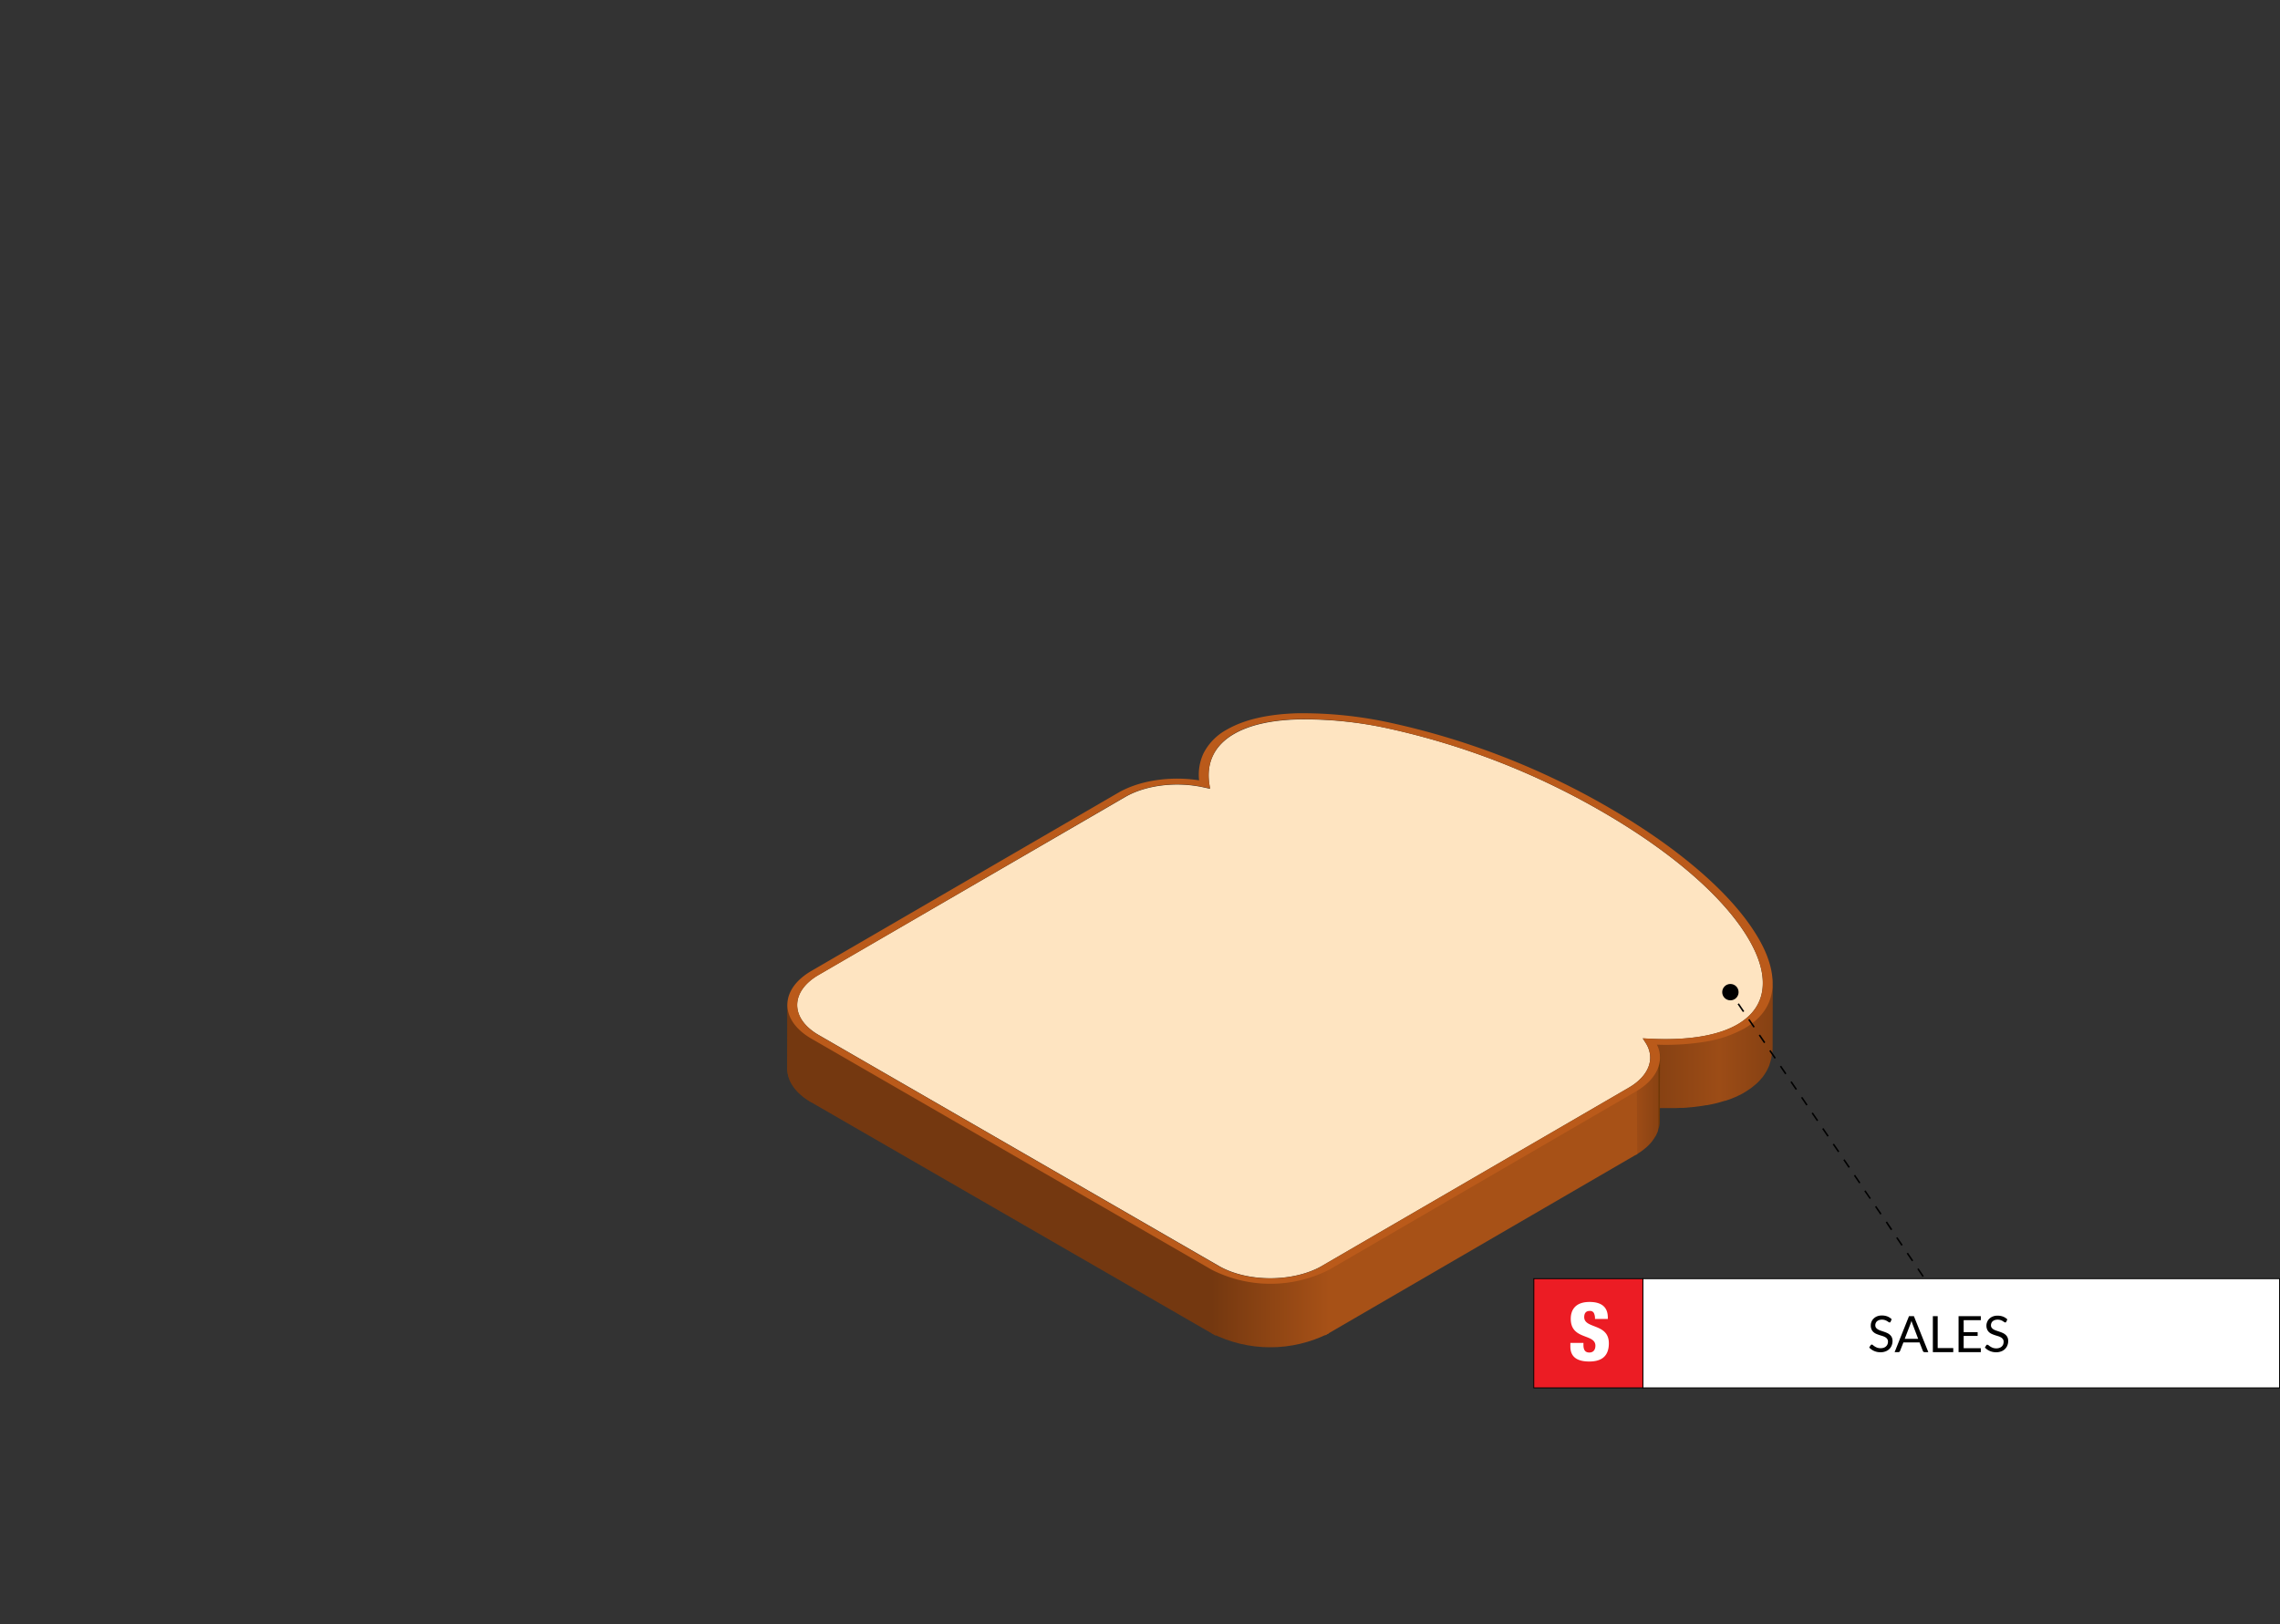 <svg id="Layer_1" data-name="Layer 1" xmlns="http://www.w3.org/2000/svg" xmlns:xlink="http://www.w3.org/1999/xlink" width="532" height="379" viewBox="0 0 532 379">
  <rect x="0" y="0" width="532" height="379" fill="#333333" stroke="none"/>
  <defs>
    <style>
      .cls-1 {
        fill: none;
      }

      .cls-2 {
        isolation: isolate;
      }

      .cls-3 {
        fill: #703710;
      }

      .cls-4 {
        fill: #6c350f;
      }

      .cls-5 {
        fill: #7d3d11;
      }

      .cls-6 {
        fill: #823f12;
      }

      .cls-7 {
        fill: url(#linear-gradient);
      }

      .cls-8 {
        fill: #ad9b83;
      }

      .cls-9 {
        fill: #b7a48b;
      }

      .cls-10 {
        fill: url(#linear-gradient-2);
      }

      .cls-11 {
        fill: #a75117;
      }

      .cls-12 {
        fill: #743810;
      }

      .cls-13 {
        clip-path: url(#clip-path);
      }

      .cls-14 {
        fill: url(#linear-gradient-3);
      }

      .cls-15 {
        fill: #fee4c1;
      }

      .cls-16 {
        fill: #ba5a1a;
      }

      .cls-17 {
        fill: #fff;
      }

      .cls-18 {
        fill: #ec1c24;
      }
    </style>
    <linearGradient id="linear-gradient" x1="386.58" y1="243.54" x2="413.61" y2="243.54" gradientUnits="userSpaceOnUse">
      <stop offset="0" stop-color="#864113"/>
      <stop offset="0.54" stop-color="#9c4c16"/>
      <stop offset="1" stop-color="#864113"/>
    </linearGradient>
    <linearGradient id="linear-gradient-2" x1="381.65" y1="257.67" x2="387.33" y2="257.67" gradientUnits="userSpaceOnUse">
      <stop offset="0" stop-color="#9e4c16"/>
      <stop offset="0.9" stop-color="#8a4313"/>
      <stop offset="1" stop-color="#630"/>
    </linearGradient>
    <clipPath id="clip-path">
      <path class="cls-1" d="M310.12,295.31l-.05,15.84a30.25,30.25,0,0,1-27.36,0l0-15.84a30.27,30.27,0,0,0,27.37,0Z"/>
    </clipPath>
    <linearGradient id="linear-gradient-3" x1="282.71" y1="304.87" x2="310.12" y2="304.87" gradientUnits="userSpaceOnUse">
      <stop offset="0" stop-color="#743810"/>
      <stop offset="1" stop-color="#a75117"/>
    </linearGradient>
  </defs>
  <title>sandwich_sales</title>
  <g id="optimized">
    <g class="cls-2">
      <g class="cls-2">
        <path class="cls-3" d="M189.37,241.44l0,15.83c-3.65-2.1-5.65-4.91-5.66-7.92l.05-15.83c0,3,2,5.81,5.65,7.92"/>
      </g>
      <line class="cls-4" x1="383.9" y1="258.12" x2="383.27" y2="257.14"/>
      <g class="cls-2">
        <g class="cls-2">
          <path class="cls-5" d="M413.61,228.43l0,15.84c0,.11,0,.23,0,.34l.05-15.83v-.35"/>
          <path class="cls-6" d="M413.61,228.78l-.05,15.83c0,.26,0,.51,0,.76a10.83,10.83,0,0,1-.19,1.29l.05-15.84q.12-.63.18-1.29c0-.25,0-.5.05-.75"/>
        </g>
        <path class="cls-7" d="M413.56,229.53a10.58,10.58,0,0,1-.21,1.39c0,.06,0,.12,0,.19-.09.37-.19.74-.31,1.1,0,.07-.05.14-.07.2a9.4,9.4,0,0,1-.49,1.13,2.26,2.26,0,0,1-.11.22,10.79,10.79,0,0,1-.64,1.07l-.1.13c-.22.32-.46.62-.71.92l-.18.2c-.28.31-.59.62-.91.91s-.39.33-.59.49-.41.34-.63.5-.45.3-.68.45-.54.37-.84.55-.67.37-1,.55l-.35.17-.74.34-.45.19-.7.28-.51.18c-.23.08-.46.17-.7.24l-.3.1c-.57.17-1.15.34-1.75.49l-.24.06c-.64.16-1.3.29-2,.42l-.9.16c-.87.14-1.77.26-2.69.35q-1.1.12-2.25.18l-.54,0c-.65,0-1.32.06-2,.07h-.63c-.88,0-1.76,0-2.67,0l-.05,15.84h.26c.82,0,1.62,0,2.41,0h.64l1,0,1-.05.54,0c.7,0,1.4-.09,2.08-.16l.17,0c.92-.1,1.82-.21,2.68-.35l.7-.12.21,0c.67-.13,1.34-.27,2-.42l.24-.06c.6-.16,1.18-.32,1.74-.5l.19-.05.11,0,.7-.24.52-.18.69-.28.46-.19.72-.34.37-.17c.35-.18.69-.36,1-.56l.27-.16c.2-.12.38-.25.57-.38l.67-.45c.22-.16.43-.33.63-.5s.41-.32.59-.49l.11-.09c.29-.26.55-.54.81-.82l.17-.21.37-.42.35-.49a1.13,1.13,0,0,1,.1-.13c.17-.26.34-.53.49-.8.06-.09.1-.18.15-.27a1.51,1.51,0,0,1,.11-.22c.16-.33.32-.67.45-1l0-.11a1.59,1.59,0,0,0,.07-.2,10.09,10.09,0,0,0,.31-1.11,1.21,1.21,0,0,0,.05-.18.44.44,0,0,0,0-.1v-.06a12.13,12.13,0,0,0,.19-1.23c0-.37.05-.73.05-1.1l0-15.84C413.61,228.8,413.59,229.17,413.56,229.53Z"/>
      </g>
      <g class="cls-2">
        <g class="cls-2">
          <path class="cls-8" d="M383.45,265.74a9.44,9.44,0,0,1-1.06,1.15"/>
          <path class="cls-9" d="M380.25,268.48l-.22.13"/>
        </g>
      </g>
      <g class="cls-2">
        <g class="cls-2">
          <path class="cls-5" d="M387.33,245.8l0,15.84a.91.91,0,0,0,0,.17l.05-15.84v-.17"/>
          <path class="cls-6" d="M387.33,246l-.05,15.84a6,6,0,0,1-.13,1.11l.05-15.84a6.86,6.86,0,0,0,.13-1.11"/>
        </g>
        <path class="cls-10" d="M387.33,245.8a6.6,6.6,0,0,1-.25,1.7c-.05.19-.1.38-.16.58s-.14.31-.21.47-.17.41-.28.61-.18.28-.26.43-.3.46-.47.69-.34.44-.53.66l-.11.13c-.25.27-.53.54-.82.8s-.39.32-.59.49l-.53.42c-.22.16-.46.31-.69.46s-.47.32-.73.47l-.05,15.84.25-.15c.17-.1.32-.22.48-.32s.47-.3.69-.46l.54-.42.59-.49.13-.11c.24-.23.47-.46.68-.69l.11-.13c.14-.16.29-.32.41-.48s.08-.13.13-.19a6.36,6.36,0,0,0,.46-.69c.06-.09.14-.19.2-.29l.06-.13c.11-.2.2-.41.29-.61s.12-.25.17-.37l0-.11c.07-.19.11-.38.17-.57s.09-.28.11-.42v-.05a7.36,7.36,0,0,0,.14-1.23Z"/>
      </g>
      <g>
        <polygon class="cls-11" points="381.92 253.62 382.03 269.31 309.15 311.66 309.11 295.9 381.92 253.62"/>
        <line class="cls-11" x1="310.47" y1="295.62" x2="313.47" y2="308.62"/>
      </g>
      <path class="cls-12" d="M189.37,241.44c-3.64-2.11-5.65-4.92-5.65-7.92l-.05,15.83c0,3,2,5.82,5.66,7.92l94.38,54.47,1.2-15.33Z"/>
      <g class="cls-2">
        <g class="cls-13">
          <path class="cls-14" d="M305.79,297.2a28.38,28.38,0,0,1-3.58.89c-.81.14-1.64.26-2.48.34s-1.44.12-2.17.15l-1.12,0h-.91c-.65,0-1.29,0-1.92-.11s-1.26-.12-1.88-.21-1.27-.2-1.89-.32-1.35-.31-2-.49-1.57-.49-2.3-.78a21.12,21.12,0,0,1-2.79-1.33l0,15.84a21.66,21.66,0,0,0,2.78,1.33,23.85,23.85,0,0,0,2.3.77c.65.19,1.32.35,2,.49s1.25.24,1.9.33,1.24.16,1.87.21,1.28.09,1.93.1l.91,0,1.11,0c.74,0,1.46-.08,2.17-.15s1.67-.2,2.48-.34a28.11,28.11,0,0,0,3.59-.89,22,22,0,0,0,4.32-1.89l.05-15.84A22.12,22.12,0,0,1,305.79,297.2Z"/>
        </g>
      </g>
      <g>
        <path class="cls-15" d="M373.77,189.39c15.8,9.12,27.76,19.36,33.68,28.83,2.86,4.56,4.14,8.69,3.83,12.26s-2.29,6.51-5.85,8.59c-4.53,2.63-11.56,3.79-20.32,3.35l-1.8-.09.64,1c2.36,3.63.84,7.75-3.87,10.49L308.5,295.4c-6.66,3.86-17.48,3.88-24.14,0L191,241.52c-6.66-3.84-6.66-10.11,0-14L262.56,186c4.71-2.74,11.81-3.63,18.09-2.28l1.7.37-.16-1c-.79-5.07,1.19-9.14,5.72-11.77,3.56-2.08,8.54-3.23,14.8-3.42A91.83,91.83,0,0,1,323.9,170,173.67,173.67,0,0,1,373.77,189.39Z"/>
        <path class="cls-16" d="M386.63,243.8c1.84,3.87,0,8.07-4.93,10.93l-71.58,41.6a30.27,30.27,0,0,1-27.37,0l-93.38-53.91c-3.64-2.1-5.65-4.92-5.65-7.92s2-5.82,5.63-7.93L260.93,185c4.93-2.86,12.17-3.95,18.86-2.89a11.78,11.78,0,0,1,1-6.25,13.09,13.09,0,0,1,5.47-5.59c4-2.31,9.45-3.59,16.29-3.81a95.63,95.63,0,0,1,22.08,2.26,176.25,176.25,0,0,1,50.72,19.72c16,9.26,28.18,19.67,34.22,29.32,3,4.73,4.29,9,4,12.78-.35,4-2.54,7.14-6.51,9.45a28.23,28.23,0,0,1-9.64,3.19A57.07,57.07,0,0,1,386.63,243.8ZM308.5,295.39l71.58-41.59c4.71-2.74,6.23-6.86,3.87-10.49l-.64-1,1.8.09c8.76.44,15.79-.72,20.32-3.36,3.56-2.07,5.53-4.95,5.85-8.58s-1-7.7-3.83-12.27c-5.92-9.47-17.88-19.7-33.68-28.82A173.38,173.38,0,0,0,323.9,170a91.83,91.83,0,0,0-21.19-2.17c-6.26.19-11.24,1.34-14.8,3.41-4.53,2.64-6.51,6.71-5.72,11.78l.16,1-1.7-.36c-6.28-1.35-13.38-.46-18.09,2.28L191,227.55c-6.65,3.86-6.65,10.13,0,14l93.37,53.92c6.66,3.84,17.49,3.82,24.14-.05"/>
      </g>
    </g>
    <g>
      <g>
        <g>
          <rect class="cls-17" x="383.35" y="298.4" width="148.55" height="25.46"/>
          <path d="M532,324H383.24V298.3H532Zm-148.55-.2H531.8V298.5H383.45Z"/>
        </g>
        <g>
          <rect class="cls-18" x="357.88" y="298.4" width="25.46" height="25.46"/>
          <path d="M383.45,324H357.78V298.3h25.67Zm-25.47-.2h25.26V298.5H358Z"/>
        </g>
      </g>
      <path class="cls-17" d="M369.47,313.4v.46c0,1,.28,1.78,1.37,1.78s1.42-.82,1.42-1.59c0-2.88-5.75-1.27-5.75-6.27,0-2.14,1.14-3.94,4.38-3.94s4.27,1.59,4.27,3.65v.32h-3a2.83,2.83,0,0,0-.26-1.4,1,1,0,0,0-1-.47c-.79,0-1.25.47-1.25,1.44,0,2.79,5.75,1.39,5.75,6.11,0,3-1.69,4.25-4.57,4.25-2.29,0-4.41-.69-4.41-3.48v-.86Z"/>
      <g>
        <path d="M441.13,308.48a.75.75,0,0,1-.11.13.25.25,0,0,1-.16,0,.4.4,0,0,1-.23-.1,2.68,2.68,0,0,0-.33-.22,2.85,2.85,0,0,0-.49-.22,2.22,2.22,0,0,0-.68-.1,2.32,2.32,0,0,0-.68.1,1.66,1.66,0,0,0-.49.28,1.1,1.1,0,0,0-.29.42,1.19,1.19,0,0,0-.1.51,1,1,0,0,0,.17.58,1.64,1.64,0,0,0,.46.4,3.43,3.43,0,0,0,.64.28l.74.25a6.67,6.67,0,0,1,.74.29,2.5,2.5,0,0,1,.64.41,1.85,1.85,0,0,1,.46.6,2.09,2.09,0,0,1,.17.88,2.73,2.73,0,0,1-.19,1,2.33,2.33,0,0,1-.54.84,2.46,2.46,0,0,1-.89.56,3.16,3.16,0,0,1-1.19.21,3.56,3.56,0,0,1-1.48-.3,3.49,3.49,0,0,1-1.15-.8l.33-.54.11-.11a.34.34,0,0,1,.43.09,3.81,3.81,0,0,0,.4.29,3,3,0,0,0,.57.29,2.26,2.26,0,0,0,.83.13,2,2,0,0,0,.72-.11,1.42,1.42,0,0,0,.87-.79,1.61,1.61,0,0,0,.12-.63,1,1,0,0,0-.18-.62,1.28,1.28,0,0,0-.45-.41,3.43,3.43,0,0,0-.64-.28l-.74-.23c-.25-.08-.5-.18-.74-.28a2.5,2.5,0,0,1-.64-.41,1.81,1.81,0,0,1-.45-.63,2.15,2.15,0,0,1-.17-.93,2.1,2.1,0,0,1,.17-.86,2.06,2.06,0,0,1,.5-.74,2.4,2.4,0,0,1,.81-.52,2.93,2.93,0,0,1,1.11-.19,3.51,3.51,0,0,1,1.28.22,3,3,0,0,1,1,.65Z"/>
        <path d="M449.94,315.55h-.88a.36.36,0,0,1-.24-.07.5.5,0,0,1-.15-.2l-.78-2h-3.76l-.79,2a.43.43,0,0,1-.14.19.35.35,0,0,1-.24.08h-.88l3.35-8.39h1.15Zm-5.5-3.11h3.13L446.26,309a8.15,8.15,0,0,1-.26-.79c0,.16-.08.3-.12.44s-.08.25-.12.35Z"/>
        <path d="M452.13,314.6h3.63v.95H451v-8.39h1.13Z"/>
        <path d="M462.19,307.16v.93h-4v2.79h3.26v.89h-3.26v2.86h4v.92H457v-8.39Z"/>
        <path d="M468.12,308.48l-.11.13a.25.25,0,0,1-.16,0,.4.4,0,0,1-.23-.1l-.33-.22a3.24,3.24,0,0,0-.49-.22,2.36,2.36,0,0,0-1.36,0,1.66,1.66,0,0,0-.49.28,1.1,1.1,0,0,0-.29.42,1.19,1.19,0,0,0-.1.51.91.91,0,0,0,.17.58,1.51,1.51,0,0,0,.46.4,3.43,3.43,0,0,0,.64.28l.74.25a6.67,6.67,0,0,1,.74.29,2.5,2.5,0,0,1,.64.41,1.85,1.85,0,0,1,.46.6,2.09,2.09,0,0,1,.17.88,2.73,2.73,0,0,1-.19,1,2.36,2.36,0,0,1-.55.84,2.42,2.42,0,0,1-.88.56,3.19,3.19,0,0,1-1.19.21,3.64,3.64,0,0,1-1.49-.3,3.56,3.56,0,0,1-1.14-.8l.33-.54.11-.11a.42.42,0,0,1,.15,0,.44.44,0,0,1,.28.13,3.81,3.81,0,0,0,.4.29,3,3,0,0,0,.57.29,2.24,2.24,0,0,0,.82.13,2,2,0,0,0,.72-.11,1.59,1.59,0,0,0,.54-.31,1.45,1.45,0,0,0,.34-.48,1.81,1.81,0,0,0,.11-.63,1,1,0,0,0-.17-.62,1.37,1.37,0,0,0-.45-.41,3.43,3.43,0,0,0-.64-.28l-.74-.23c-.25-.08-.5-.18-.74-.28a2.5,2.5,0,0,1-.64-.41,1.81,1.81,0,0,1-.45-.63,2.14,2.14,0,0,1-.18-.93,2.11,2.11,0,0,1,.18-.86,2.06,2.06,0,0,1,.5-.74,2.4,2.4,0,0,1,.81-.52,2.93,2.93,0,0,1,1.11-.19,3.55,3.55,0,0,1,1.28.22,3,3,0,0,1,1,.65Z"/>
      </g>
    </g>
    <g>
      <path d="M448.59,298l-1.23-1.82.3-.2,1.23,1.82Zm-2.47-3.64-1.23-1.81.3-.21,1.23,1.82Zm-2.46-3.63-1.23-1.82.3-.2,1.23,1.81Zm-2.47-3.64L440,285.26l.3-.2,1.23,1.82Zm-2.46-3.63-1.23-1.82.29-.21,1.24,1.82Zm-2.47-3.64L435,278l.3-.2,1.23,1.82Zm-2.46-3.64-1.23-1.81.29-.21L434.1,276Zm-2.47-3.63-1.23-1.82.3-.2,1.23,1.81Zm-2.46-3.64-1.24-1.82.3-.2,1.24,1.82Zm-2.47-3.64-1.23-1.81.3-.21,1.23,1.82Zm-2.46-3.63-1.24-1.82.3-.2,1.24,1.82ZM421.47,258l-1.23-1.82.3-.2,1.23,1.82ZM419,254.36l-1.24-1.82.3-.2,1.24,1.81Zm-2.47-3.64-1.23-1.82.3-.2,1.23,1.82Zm-2.46-3.64-1.24-1.81.3-.21,1.24,1.82Zm-2.47-3.63-1.23-1.82.3-.2,1.23,1.81Zm-2.46-3.64L407.91,238l.3-.2,1.24,1.82Zm-2.47-3.63-1.23-1.82.3-.21L407,236Z"/>
      <rect x="403.88" y="231.45" width="0.36" height="1.09" transform="translate(-60.57 266.69) rotate(-34.13)"/>
    </g>
    <circle cx="403.76" cy="231.54" r="1.91"/>
  </g>
</svg>
